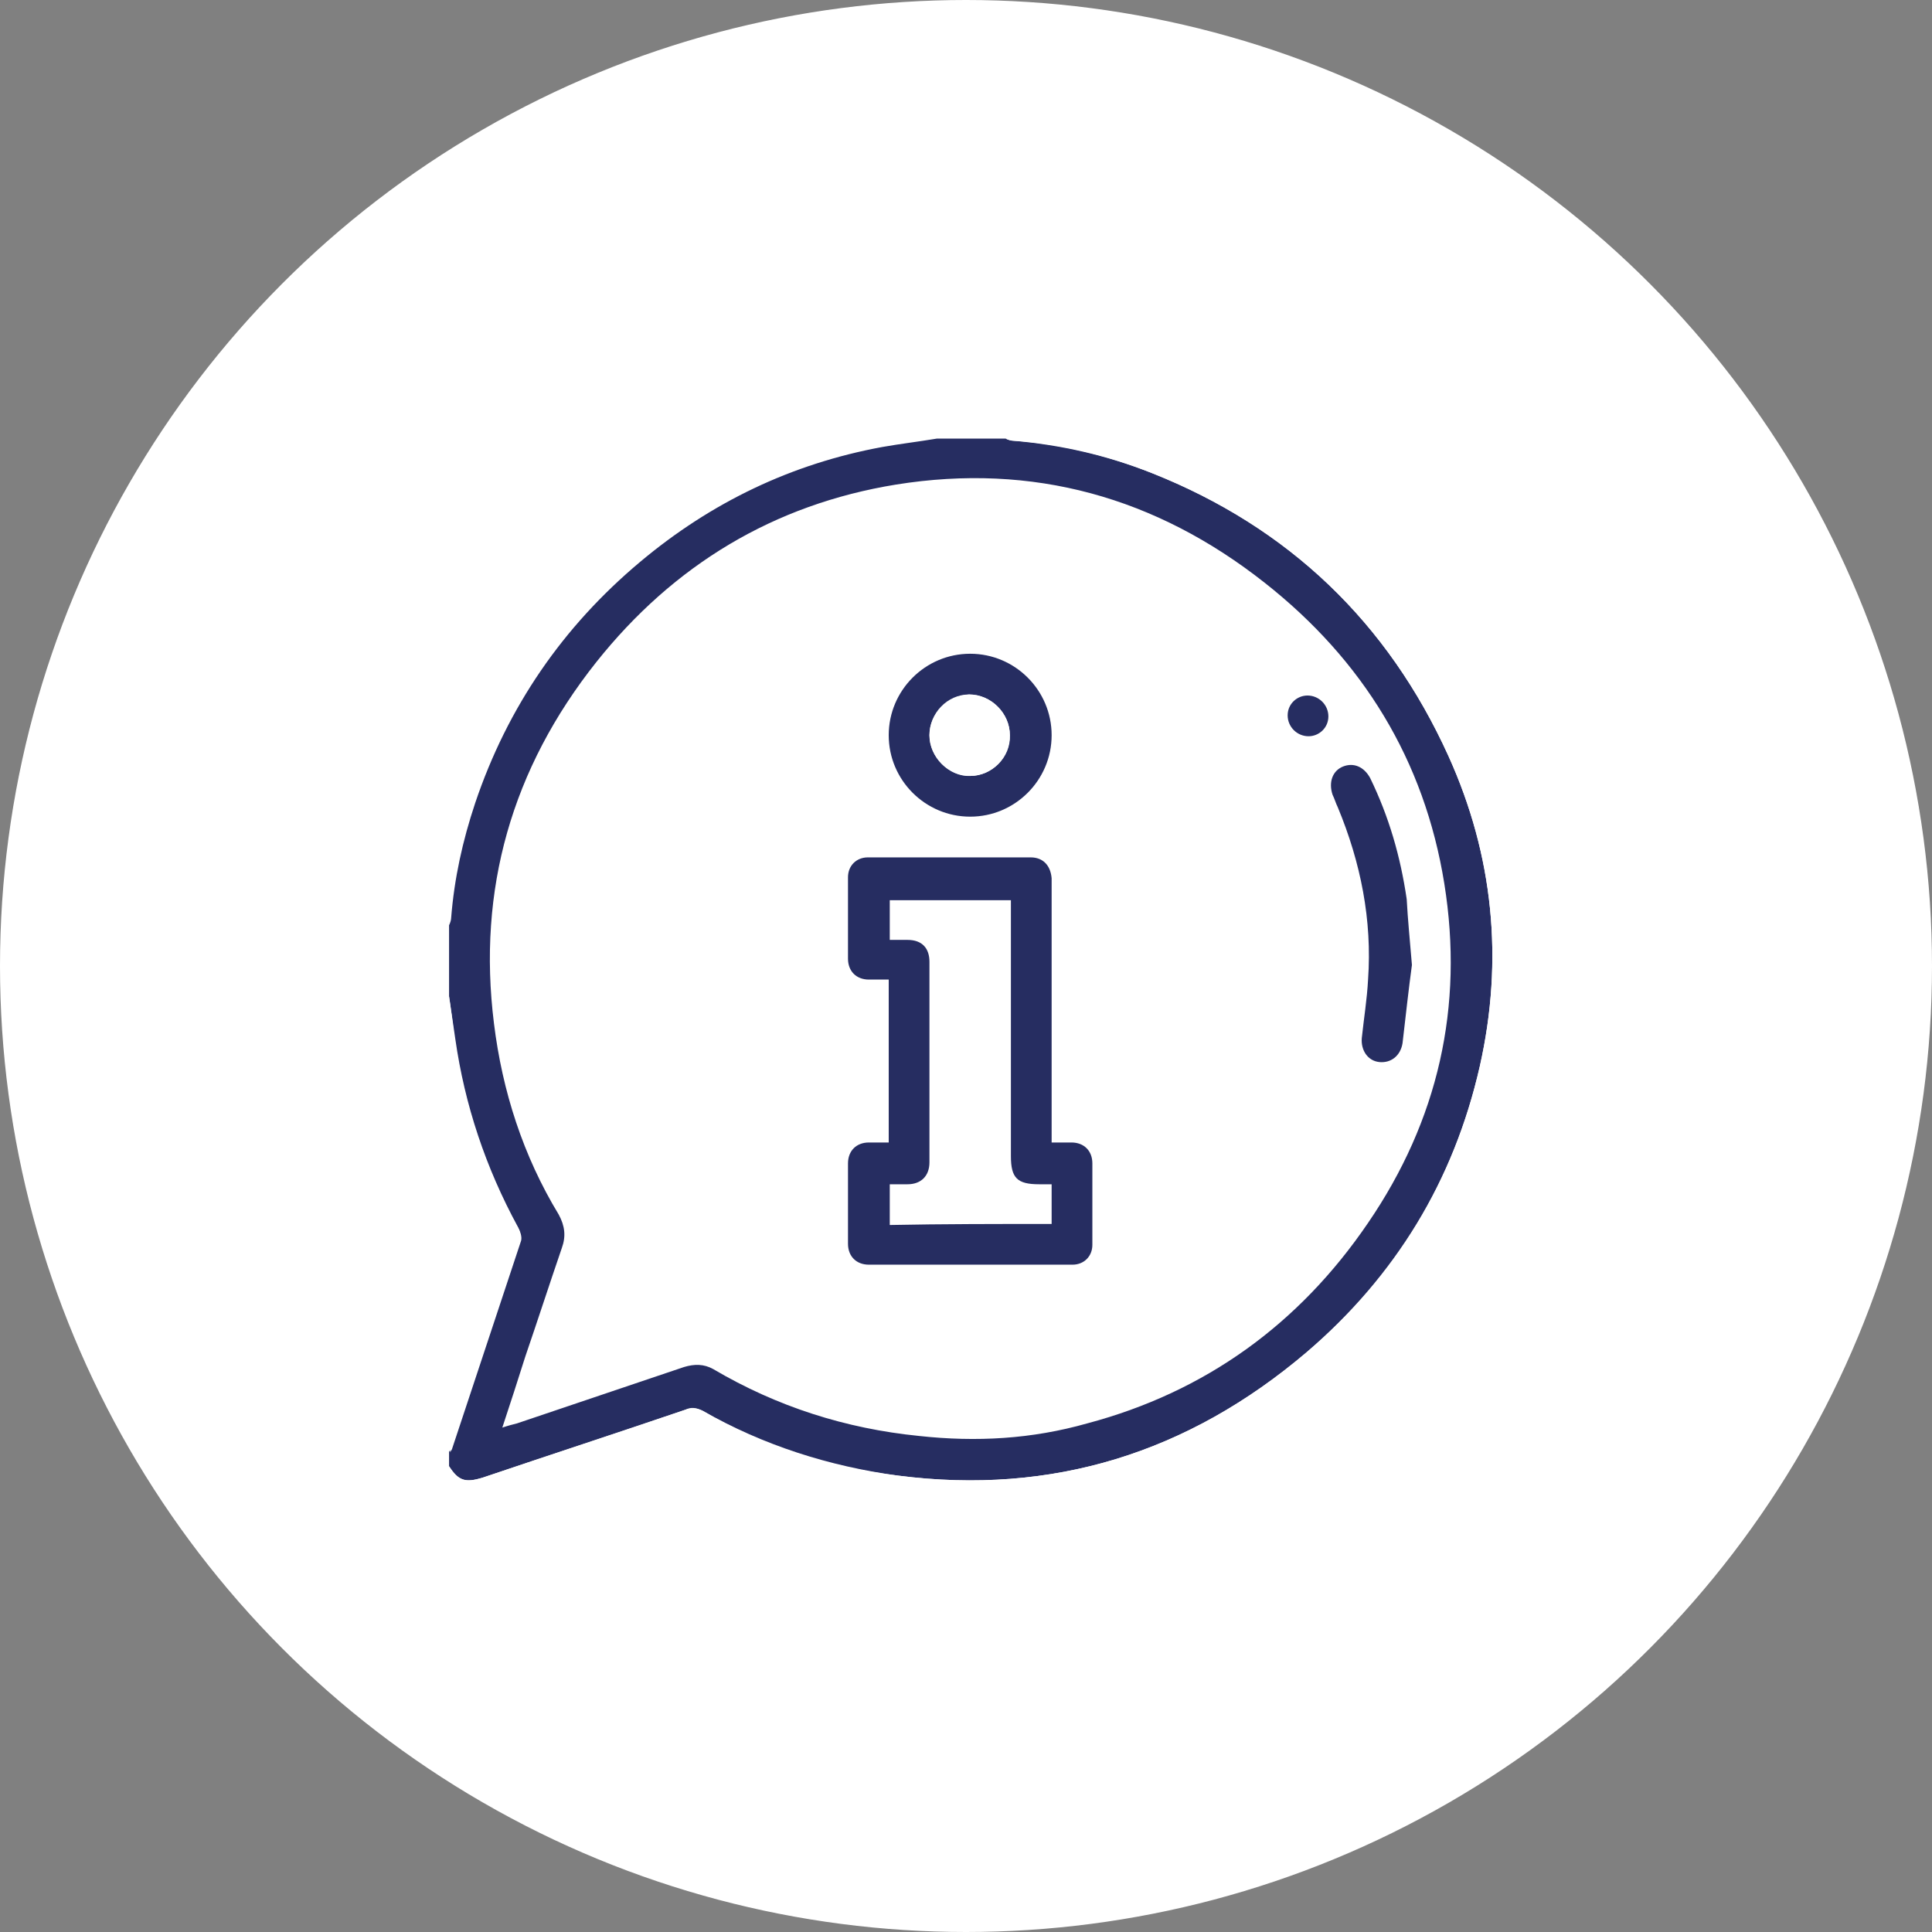 <?xml version="1.0" encoding="utf-8"?>
<!-- Generator: Adobe Illustrator 26.2.0, SVG Export Plug-In . SVG Version: 6.00 Build 0)  -->
<svg version="1.1" id="Calque_1" xmlns="http://www.w3.org/2000/svg" xmlns:xlink="http://www.w3.org/1999/xlink" x="0px" y="0px"
	 viewBox="0 0 185 185" style="enable-background:new 0 0 185 185;" xml:space="preserve">
<rect x="0" y="0" width="185" height="185" fill="#808080" stroke="none"/>
<style type="text/css">
	.st0{fill:#FFFFFF;stroke:#FFFFFF;stroke-miterlimit:10;}
	.st1{fill:#262D61;}
	.st2{fill:#FFFFFF;}
</style>
<circle class="st0" cx="92.5" cy="92.5" r="92"/>
<g>
	<path class="st1" d="M43,95.4c0-2.3,0-4.5,0-6.8c0.1-0.2,0.2-0.5,0.2-0.7c0.3-3.8,1.1-7.4,2.3-11c3.1-9.2,8.4-16.9,15.8-23.1
		c6.8-5.7,14.5-9.4,23.2-11c1.7-0.3,3.4-0.5,5.2-0.8c2.2,0,4.4,0,6.6,0c0.2,0.1,0.5,0.2,0.7,0.2c4.6,0.3,9,1.4,13.3,3.1
		c13.1,5.2,22.6,14.3,28.4,27.1c4.3,9.5,5.3,19.5,3,29.7c-2.5,11-8,20.1-16.6,27.4c-11.3,9.6-24.3,13.7-39.1,11.8
		c-6.6-0.8-12.9-2.8-18.7-6.2c-0.6-0.3-1.1-0.4-1.7-0.1c-6.5,2.2-12.9,4.3-19.4,6.5c-1.6,0.5-2.3,0.3-3.2-1.1c0-0.5,0-0.9,0-1.4
		c0.1-0.1,0.2-0.2,0.2-0.4c2.2-6.6,4.4-13.3,6.6-19.9c0.1-0.4,0-0.9-0.3-1.3c-3.1-5.6-5.1-11.6-6-18C43.4,98.2,43.2,96.8,43,95.4z
		 M48.1,136.7c0.6-0.2,1-0.3,1.4-0.4c5.3-1.8,10.7-3.6,16-5.4c1-0.3,1.9-0.3,2.8,0.2c6.1,3.6,12.7,5.7,19.7,6.4
		c5.5,0.6,10.8,0.3,16.1-1.2c11.3-3,20.3-9.5,26.9-19.2c6.7-9.8,9.2-20.7,7.3-32.5c-1.9-11.8-7.8-21.4-17.2-28.8
		c-10.4-8.2-22.2-11.5-35.3-9.4c-11.7,1.9-21.3,7.7-28.7,17C49,73.6,45.7,85.2,47.3,98c0.8,6.5,2.8,12.7,6.2,18.3
		c0.6,1.1,0.7,2.1,0.3,3.2c-1.2,3.5-2.3,6.9-3.5,10.4C49.6,132.1,48.9,134.3,48.1,136.7z"/>
	<path class="st2" d="M43,140.4c0.9,1.4,1.5,1.6,3.2,1.1c6.5-2.2,13-4.3,19.4-6.5c0.6-0.2,1.1-0.2,1.7,0.1
		c5.8,3.3,12.1,5.3,18.7,6.2c14.8,1.9,27.8-2.2,39.1-11.8c8.5-7.3,14.1-16.4,16.6-27.4c2.3-10.2,1.3-20.2-3-29.7
		c-5.8-12.8-15.3-21.9-28.4-27.1c-4.3-1.7-8.7-2.7-13.3-3.1c-0.2,0-0.5-0.1-0.7-0.2c15.6,0,31.2,0,46.8,0c0,33.3,0,66.7,0,100
		c-33.3,0-66.7,0-100,0C43,141.5,43,141,43,140.4z"/>
	<path class="st2" d="M43,95.4c0.2,1.4,0.4,2.7,0.6,4.1c0.9,6.3,2.9,12.3,6,18c0.2,0.4,0.4,0.9,0.3,1.3c-2.2,6.6-4.4,13.3-6.6,19.9
		c0,0.1-0.2,0.3-0.2,0.4C43,124.5,43,110,43,95.4z"/>
	<path class="st1" d="M85.1,109.4c0-5.3,0-10.4,0-15.6c-0.6,0-1.3,0-1.9,0c-1.2,0-2-0.8-2-2c0-2.6,0-5.2,0-7.8
		c0-1.1,0.8-1.9,1.9-1.9c5.2,0,10.4,0,15.6,0c1.2,0,1.9,0.8,2,2c0,0.6,0,1.1,0,1.7c0,7.5,0,15,0,22.5c0,0.4,0,0.7,0,1.1
		c0.7,0,1.3,0,1.9,0c1.2,0,2,0.8,2,2c0,2.6,0,5.2,0,7.8c0,1.1-0.8,1.9-1.9,1.9c-6.5,0-13,0-19.5,0c-1.2,0-2-0.8-2-2
		c0-2.6,0-5.1,0-7.7c0-1.2,0.8-2,2-2C83.8,109.4,84.4,109.4,85.1,109.4z M100.7,117.2c0-0.7,0-1.3,0-1.9c0-0.6,0-1.3,0-1.9
		c-0.5,0-0.9,0-1.2,0c-2.1,0-2.7-0.6-2.7-2.7c0-7.8,0-15.6,0-23.4c0-0.4,0-0.8,0-1.1c-4,0-7.8,0-11.6,0c0,1.3,0,2.5,0,3.8
		c0.6,0,1.1,0,1.7,0c1.4,0,2.1,0.8,2.1,2.1c0,6.4,0,12.8,0,19.2c0,1.3-0.8,2.1-2.1,2.1c-0.6,0-1.1,0-1.7,0c0,1.4,0,2.6,0,3.9
		C90.3,117.2,95.4,117.2,100.7,117.2z"/>
	<path class="st1" d="M100.7,70.4c0,4.3-3.5,7.8-7.8,7.8c-4.3,0-7.8-3.5-7.8-7.8c0-4.3,3.5-7.8,7.8-7.8
		C97.2,62.6,100.7,66.1,100.7,70.4z M92.9,74.3c2.1,0,3.8-1.8,3.8-3.9c0-2.1-1.8-3.9-3.9-3.9c-2.1,0-3.8,1.8-3.8,3.9
		C89,72.5,90.9,74.4,92.9,74.3z"/>
	<path class="st1" d="M135.2,92.4c-0.3,2.2-0.6,4.9-0.9,7.5c-0.2,1.2-1.1,1.9-2.2,1.8c-1.1-0.1-1.8-1.1-1.7-2.3
		c0.2-1.9,0.5-3.7,0.6-5.6c0.4-5.7-0.7-11.2-2.9-16.5c-0.2-0.4-0.3-0.8-0.5-1.2c-0.4-1.2,0-2.3,1-2.7c1-0.4,2,0,2.6,1.1
		c1.8,3.7,2.9,7.5,3.5,11.6C134.8,88,135,90,135.2,92.4z"/>
	<path class="st1" d="M125.2,66.6c1.1,0,2,0.9,2,2c0,1.1-0.9,1.9-1.9,1.9c-1.1,0-2-0.9-2-2C123.3,67.4,124.2,66.6,125.2,66.6z"/>
	<path class="st2" d="M92.9,74.3c-2.1,0-3.9-1.8-3.9-3.9c0-2.1,1.8-3.8,3.8-3.9c2.1,0,3.9,1.8,3.9,3.9C96.8,72.5,95,74.3,92.9,74.3z
		"/>
</g>
</svg>
